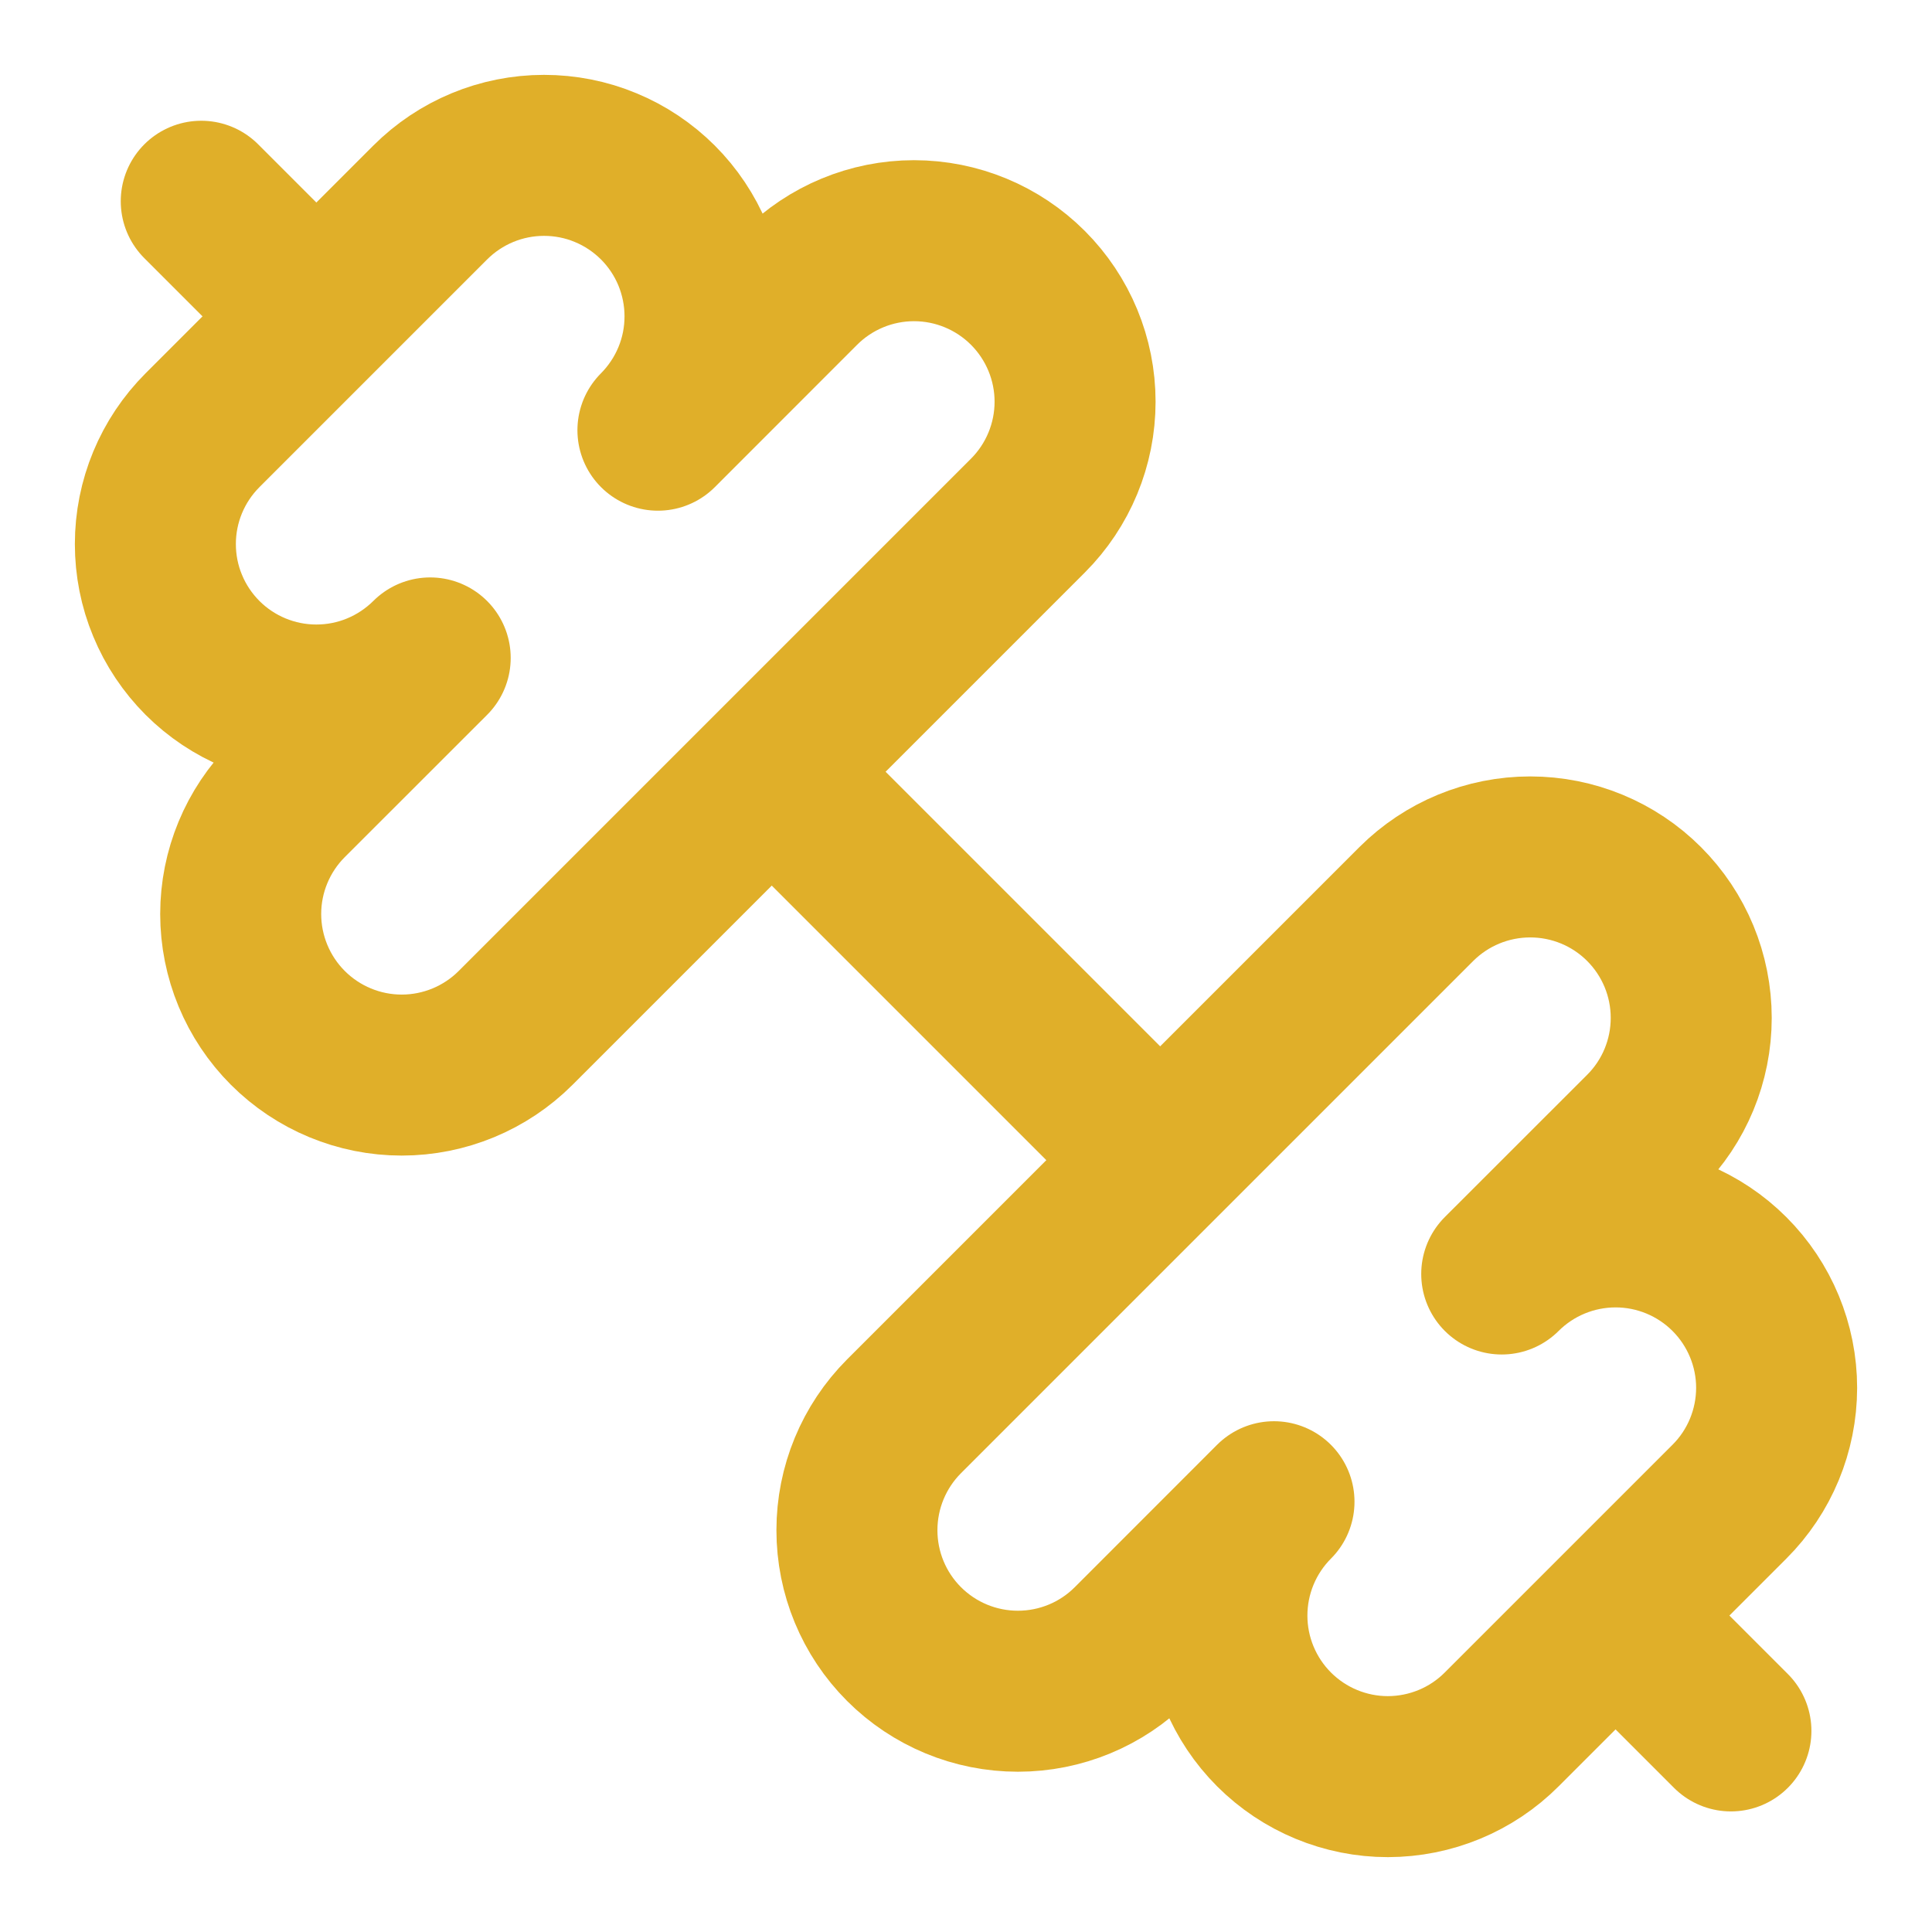 <svg width="24" height="24" viewBox="0 0 24 24" fill="none" xmlns="http://www.w3.org/2000/svg">
<g clip-path="url(#clip0_736_4266)">
<path d="M14.402 14.402L9.602 9.602" stroke="#E0AF29" stroke-width="2" stroke-linecap="round" stroke-linejoin="round"/>
<path d="M18.655 21.483C18.28 21.859 17.772 22.069 17.241 22.07C16.711 22.07 16.202 21.859 15.827 21.484C15.452 21.109 15.241 20.6 15.241 20.07C15.241 19.539 15.451 19.031 15.826 18.655L14.059 20.423C13.684 20.799 13.175 21.009 12.645 21.009C12.114 21.009 11.606 20.799 11.23 20.423C10.855 20.048 10.645 19.54 10.645 19.009C10.645 18.478 10.855 17.97 11.23 17.594L17.594 11.23C17.97 10.855 18.478 10.645 19.009 10.645C19.54 10.645 20.048 10.855 20.423 11.23C20.799 11.606 21.009 12.114 21.009 12.645C21.009 13.175 20.799 13.684 20.423 14.059L18.655 15.826C19.031 15.451 19.539 15.241 20.07 15.241C20.6 15.241 21.109 15.452 21.484 15.827C21.859 16.202 22.07 16.711 22.07 17.241C22.069 17.772 21.859 18.28 21.483 18.655L18.655 21.483Z" stroke="#E0AF29" stroke-width="2" stroke-linecap="round" stroke-linejoin="round"/>
<path d="M21.502 21.502L20.102 20.102" stroke="#E0AF29" stroke-width="2" stroke-linecap="round" stroke-linejoin="round"/>
<path d="M3.9 3.9L2.5 2.5" stroke="#E0AF29" stroke-width="2" stroke-linecap="round" stroke-linejoin="round"/>
<path d="M6.405 12.769C6.03 13.144 5.521 13.355 4.99 13.355C4.46 13.355 3.951 13.144 3.576 12.769C3.201 12.394 2.99 11.885 2.99 11.354C2.99 10.824 3.201 10.315 3.576 9.94L5.344 8.173C5.158 8.358 4.937 8.506 4.695 8.606C4.452 8.707 4.192 8.758 3.929 8.758C3.399 8.758 2.89 8.547 2.515 8.172C2.33 7.986 2.182 7.766 2.082 7.523C1.981 7.281 1.93 7.021 1.93 6.758C1.93 6.227 2.141 5.719 2.516 5.344L5.344 2.516C5.719 2.141 6.227 1.93 6.758 1.93C7.021 1.93 7.281 1.981 7.523 2.082C7.766 2.182 7.986 2.33 8.172 2.515C8.358 2.701 8.505 2.921 8.606 3.164C8.706 3.407 8.758 3.667 8.758 3.929C8.758 4.192 8.707 4.452 8.606 4.695C8.506 4.937 8.358 5.158 8.173 5.344L9.94 3.576C10.315 3.201 10.824 2.99 11.354 2.99C11.885 2.99 12.394 3.201 12.769 3.576C13.144 3.951 13.355 4.46 13.355 4.99C13.355 5.521 13.144 6.03 12.769 6.405L6.405 12.769Z" stroke="#E0AF29" stroke-width="2" stroke-linecap="round" stroke-linejoin="round"/>
</g>
<defs>
<clipPath id="clip0_736_4266">
<rect width="24" height="24" fill="white"/>
</clipPath>
</defs>
</svg>
